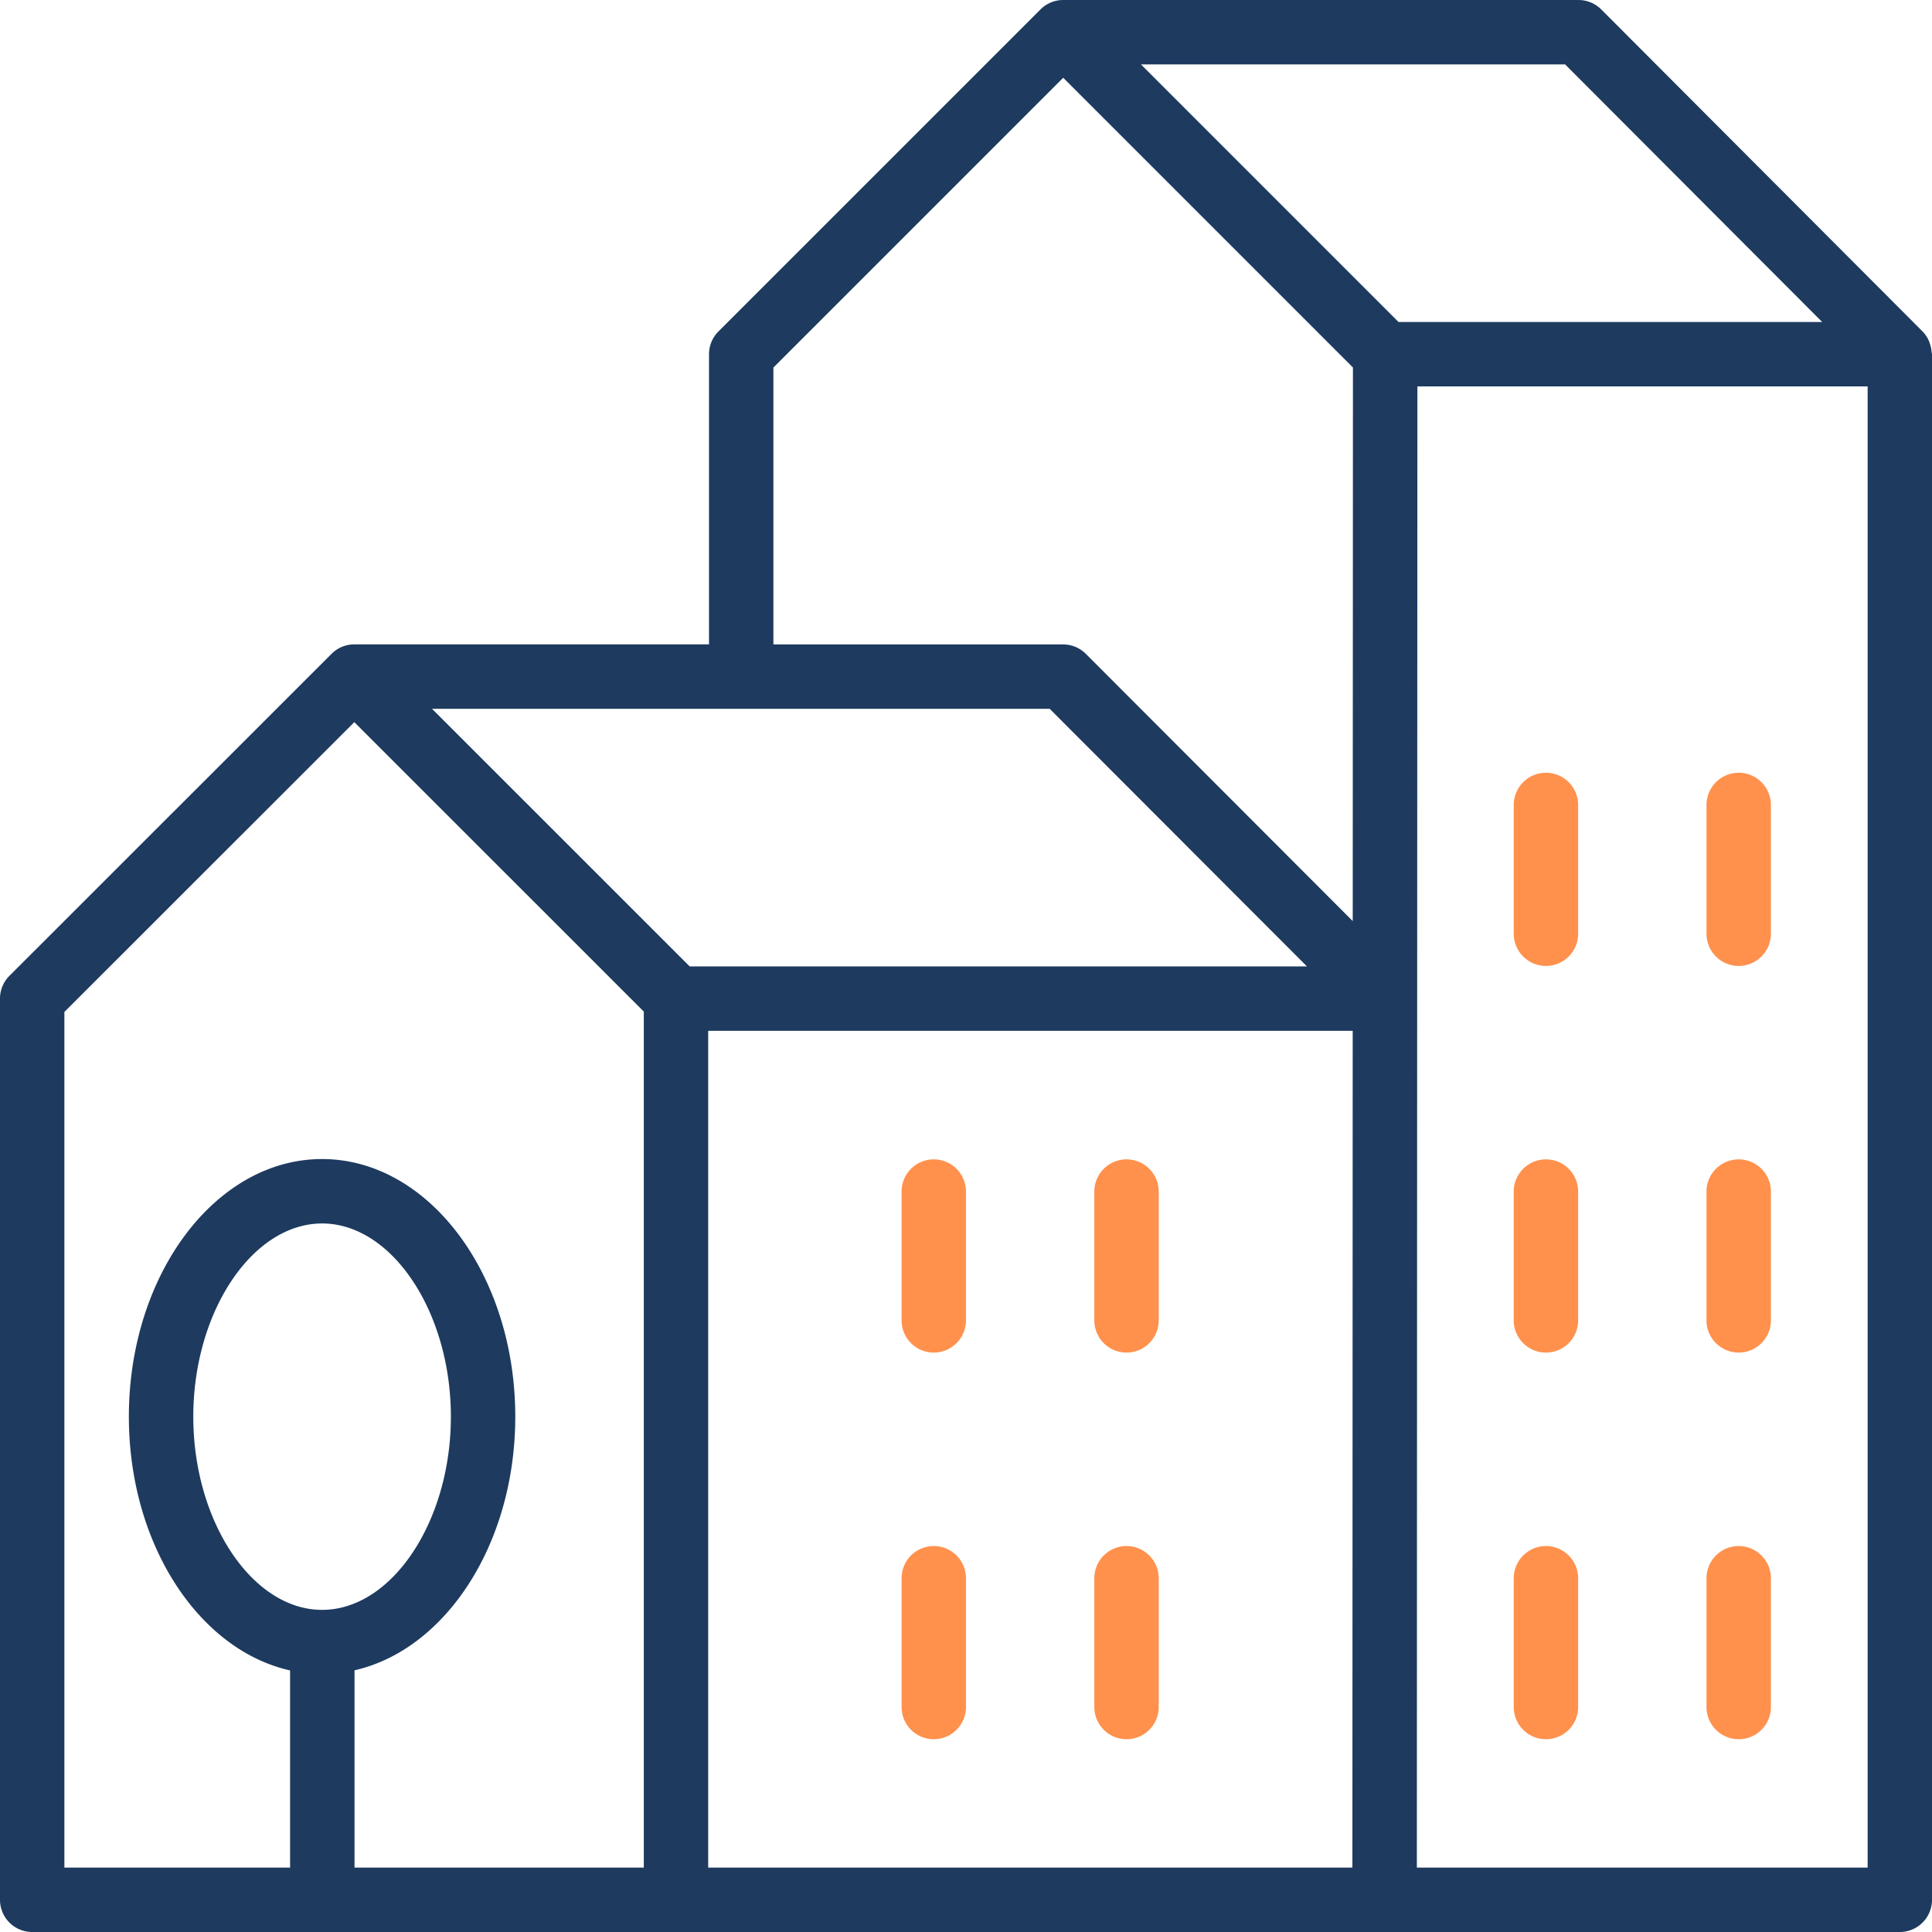 <svg xmlns="http://www.w3.org/2000/svg" width="64" height="64" fill="none"><path d="M63.986 11.666a1.043 1.043 0 0 0-.056-.28c-.012-.034-.02-.068-.036-.1a1.05 1.05 0 0 0-.206-.306L53.044.313h-.001A1.065 1.065 0 0 0 52.288 0H35.224a1.063 1.063 0 0 0-.757.313L23.8 10.979c-.2.2-.313.472-.313.754v9.613H11.737c-.272 0-.545.104-.754.313L.313 32.325A1.065 1.065 0 0 0 0 33.08v29.853C0 63.523.477 64 1.067 64h61.866c.59 0 1.067-.478 1.067-1.067v-51.2c0-.023-.012-.043-.014-.067Zm-42.659 50.2h-9.583v-6.535c3.018-.685 5.325-4.187 5.325-8.403 0-4.705-2.871-8.533-6.4-8.533-3.53 0-6.4 3.828-6.4 8.533 0 4.224 2.315 7.73 5.341 8.407v6.532H2.133V33.522l9.604-9.6 9.59 9.588v28.357ZM10.67 53.329c-2.313 0-4.267-2.93-4.267-6.4s1.954-6.4 4.267-6.4c2.312 0 4.266 2.93 4.266 6.4s-1.954 6.4-4.266 6.4Zm3.643-29.848h20.46l8.522 8.533H22.847l-8.535-8.533ZM44.8 61.867H23.46v-27.72h21.35l-.01 27.72Zm.012-31.354L35.97 21.66c-.2-.2-.472-.313-.755-.313H25.62v-9.171l9.6-9.6 9.598 9.598-.007 18.34Zm-7.016-28.38h14.05l8.516 8.534H46.328l-8.533-8.534Zm24.07 59.734H46.935l.018-49.067h14.915v49.067Z" fill="#1E3A5F"></path><path d="M30.932 44.806c.59 0 1.067-.478 1.067-1.067v-4.267a1.066 1.066 0 1 0-2.133 0v4.267c0 .589.477 1.067 1.066 1.067ZM37.318 44.806c.59 0 1.066-.478 1.066-1.067v-4.267a1.066 1.066 0 1 0-2.133 0v4.267c0 .589.477 1.067 1.067 1.067ZM30.932 57.614c.59 0 1.067-.478 1.067-1.067v-4.266a1.066 1.066 0 1 0-2.133 0v4.266c0 .59.477 1.067 1.066 1.067ZM37.318 57.614c.59 0 1.066-.478 1.066-1.067v-4.266a1.066 1.066 0 1 0-2.133 0v4.266c0 .59.477 1.067 1.067 1.067ZM51.212 44.806c.59 0 1.066-.478 1.066-1.067v-4.267a1.066 1.066 0 1 0-2.133 0v4.267c0 .589.477 1.067 1.067 1.067ZM57.597 44.806c.59 0 1.066-.478 1.066-1.067v-4.267a1.066 1.066 0 1 0-2.133 0v4.267c0 .589.477 1.067 1.067 1.067ZM51.212 57.614c.59 0 1.066-.478 1.066-1.067v-4.266a1.066 1.066 0 1 0-2.133 0v4.266c0 .59.477 1.067 1.067 1.067ZM57.597 57.614c.59 0 1.066-.478 1.066-1.067v-4.266a1.066 1.066 0 1 0-2.133 0v4.266c0 .59.477 1.067 1.067 1.067ZM51.212 31.998c.59 0 1.066-.478 1.066-1.067v-4.266a1.066 1.066 0 1 0-2.133 0v4.266c0 .59.477 1.067 1.067 1.067ZM57.597 31.998c.59 0 1.066-.478 1.066-1.067v-4.266a1.066 1.066 0 1 0-2.133 0v4.266c0 .59.477 1.067 1.067 1.067Z" fill="#FF914D"></path></svg>